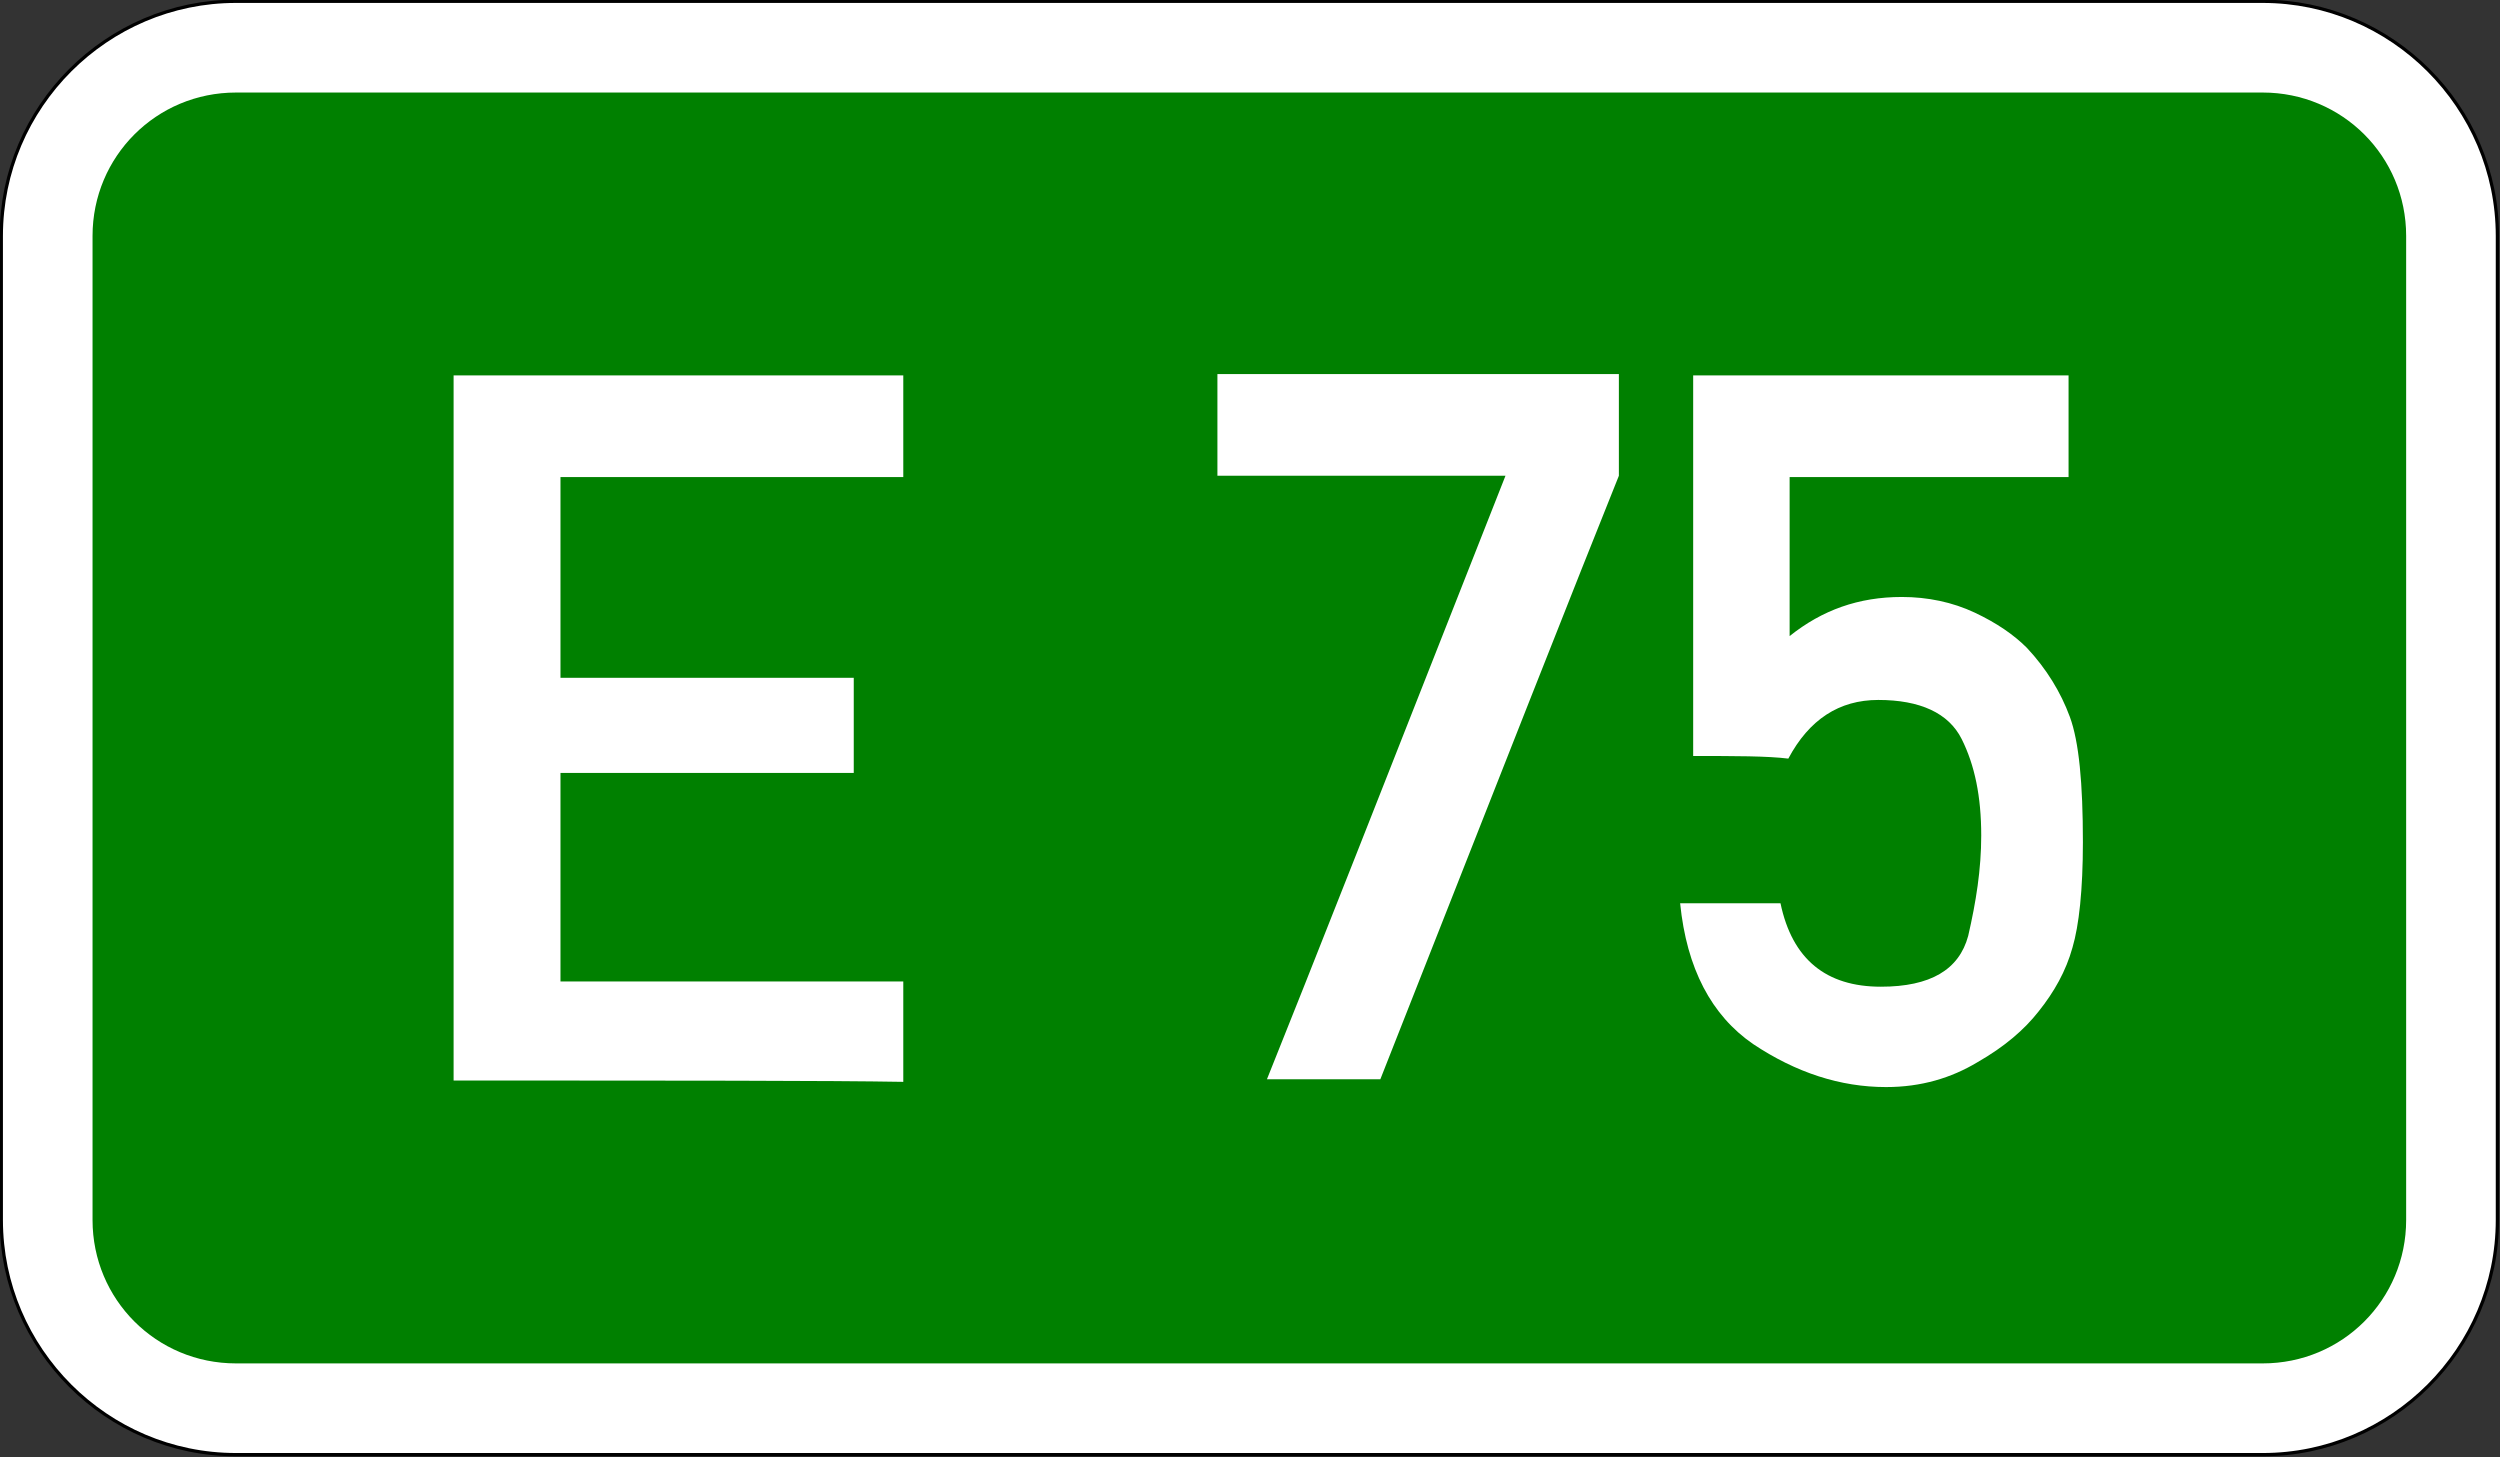 <?xml version="1.0" encoding="utf-8"?>
<!-- Generator: Adobe Illustrator 24.1.0, SVG Export Plug-In . SVG Version: 6.00 Build 0)  -->
<svg version="1.1"
	 id="svg2" xmlns:cc="http://web.resource.org/cc/" xmlns:dc="http://purl.org/dc/elements/1.1/" xmlns:inkscape="http://www.inkscape.org/namespaces/inkscape" xmlns:rdf="http://www.w3.org/1999/02/22-rdf-syntax-ns#" xmlns:sodipodi="http://sodipodi.sourceforge.net/DTD/sodipodi-0.dtd" xmlns:svg="http://www.w3.org/2000/svg"
	 xmlns="http://www.w3.org/2000/svg" xmlns:xlink="http://www.w3.org/1999/xlink" x="0px" y="0px" width="191.8px" height="111.8px"
	 viewBox="0 0 191.8 111.8" style="enable-background:new 0 0 191.8 111.8;" xml:space="preserve">
<rect x="0" y="0" width="191.8" height="111.8" fill="#333333" stroke="none"/>
<style type="text/css">
	.st0{fill:#FFFFFF;stroke:#000000;stroke-width:0.25;stroke-miterlimit:10;}
	.st1{fill:#008000;}
	.st2{fill:#FFFFFF;}
</style>
<sodipodi:namedview  bordercolor="#666666" borderopacity="1.0" gridtolerance="10.0" guidetolerance="10.0" id="base" inkscape:current-layer="svg2" inkscape:cx="100" inkscape:cy="60" inkscape:pageopacity="0.0" inkscape:pageshadow="2" inkscape:window-height="573" inkscape:window-width="819" inkscape:window-x="66" inkscape:window-y="87" inkscape:zoom="3.1416667" objecttolerance="10.0" pagecolor="#ffffff">
	</sodipodi:namedview>
<g>
	<path id="rect6_1_" class="st0" d="M18.1,0.1h155.5c9.9,0,18,8.1,18,18v75.5c0,9.9-8.1,18-18,18H18.1c-9.9,0-18-8.1-18-18V18.1
		C0.1,8.2,8.2,0.1,18.1,0.1z"/>
</g>
<path id="rect8" class="st1" d="M18.1,7.1h155.5c6.1,0,11,4.9,11,11v75.5c0,6.1-4.9,11-11,11H18.1c-6.1,0-11-4.9-11-11V18.1
	C7.1,12,12,7.1,18.1,7.1z"/>
<g>
	<path class="st2" d="M34.8,82.9c0-9.1,0-27.1,0-54.1c5.7,0,17.2,0,34.5,0c0,1.3,0,3.9,0,7.8c-4.4,0-13.1,0-26.3,0
		c0,2.5,0,7.6,0,15.4c3.8,0,11.3,0,22.5,0c0,1.2,0,3.7,0,7.3c-3.8,0-11.3,0-22.5,0c0,2.7,0,8,0,16c4.4,0,13.2,0,26.3,0
		c0,1.3,0,3.9,0,7.7C63.6,82.9,52.1,82.9,34.8,82.9z"/>
	<path class="st2" d="M93.4,36.5c0-1.3,0-3.9,0-7.8c5.1,0,15.4,0,30.8,0c0,1.3,0,3.9,0,7.8c-3.1,7.7-9.2,23.2-18.3,46.3
		c-1.4,0-4.3,0-8.7,0c3.1-7.7,9.2-23.2,18.3-46.3c-2.4,0-7.2,0-14.3,0C99.9,36.5,97.3,36.5,93.4,36.5z"/>
	<path class="st2" d="M129.9,58c0-4.9,0-14.6,0-29.2c4.8,0,14.4,0,28.8,0c0,1.3,0,3.9,0,7.8c-3.6,0-10.7,0-21.4,0c0,2,0,6.1,0,12.2
		c2.5-2,5.3-3,8.6-3c2,0,3.9,0.4,5.6,1.2c1.7,0.8,3,1.7,4,2.7c1.5,1.6,2.6,3.4,3.3,5.3c0.7,1.9,1,5.1,1,9.6c0,3.7-0.3,6.4-0.8,8.1
		c-0.5,1.8-1.4,3.4-2.6,4.9c-1.1,1.4-2.6,2.7-4.7,3.9c-2,1.2-4.3,1.9-7,1.9c-3.5,0-6.9-1.1-10.2-3.3c-3.2-2.2-5.1-5.8-5.6-10.8
		c1.7,0,4.3,0,7.7,0c0.9,4.3,3.5,6.4,7.7,6.4c3.8,0,6-1.3,6.7-3.9c0.6-2.6,1-5.1,1-7.7c0-3-0.5-5.4-1.5-7.4c-1-2-3.2-3-6.4-3
		c-3,0-5.3,1.5-6.9,4.5C135.6,58,133.1,58,129.9,58z"/>
</g>
</svg>

